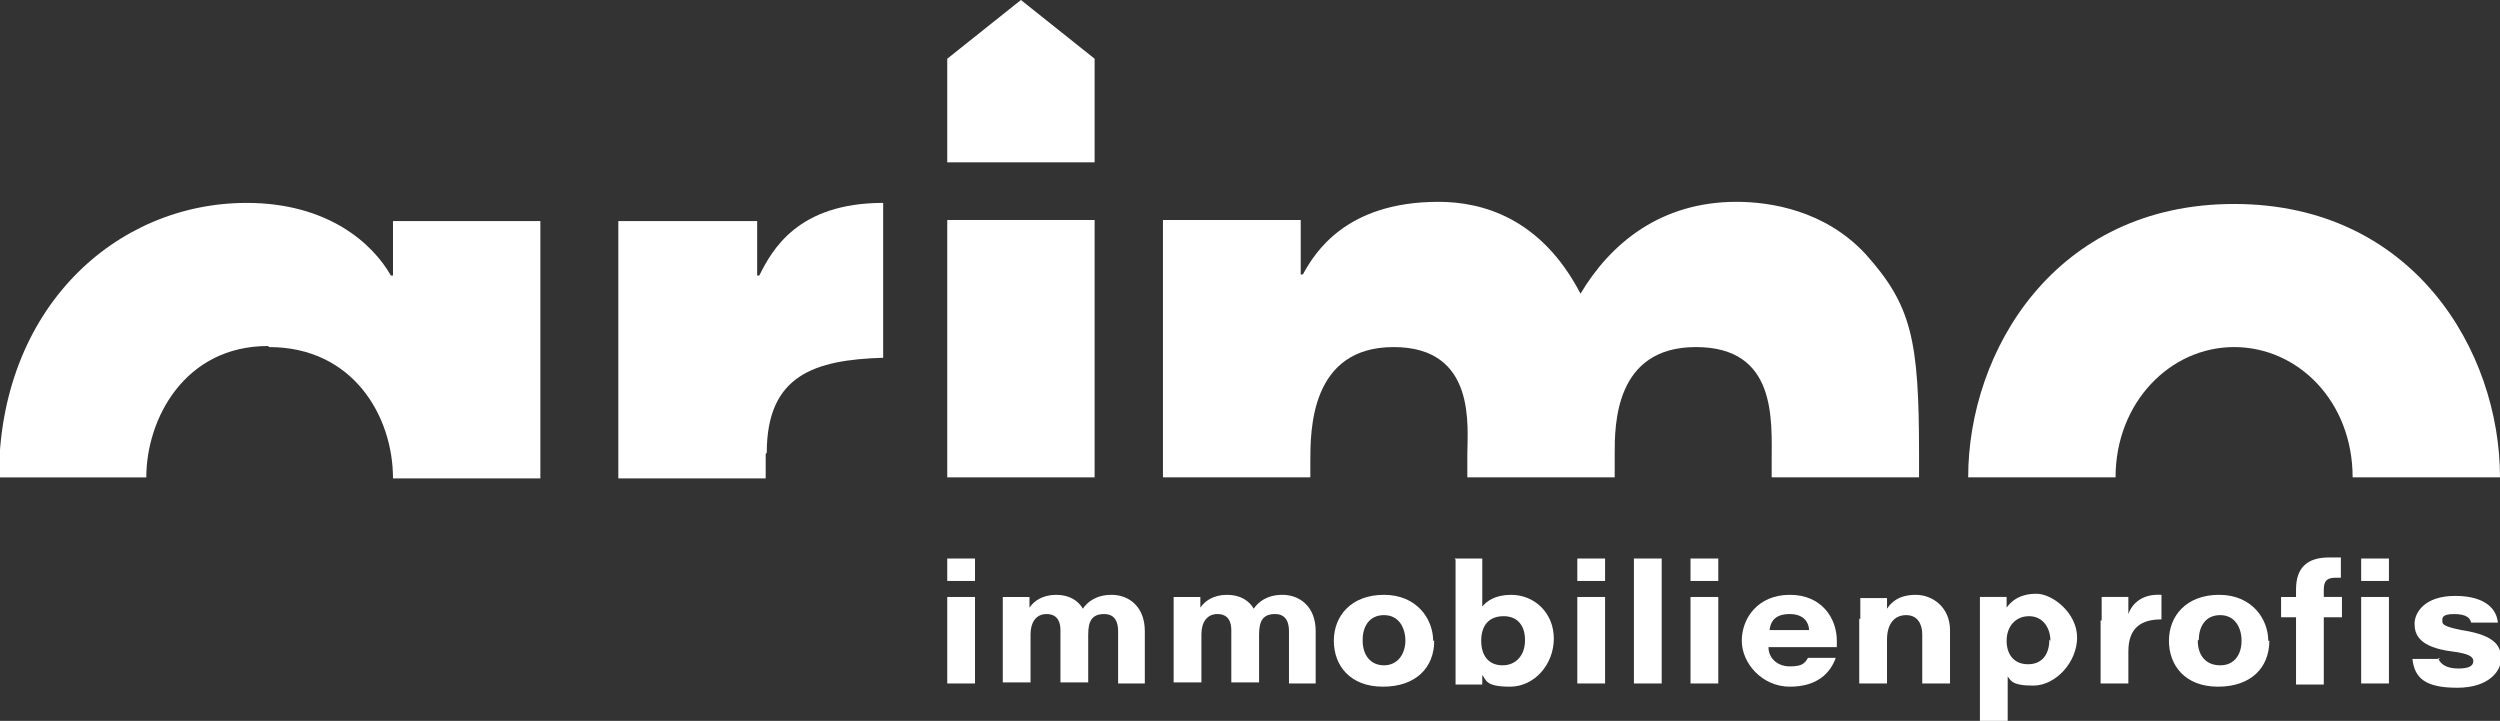 <?xml version="1.0" encoding="UTF-8"?>
<svg xmlns="http://www.w3.org/2000/svg" id="Ebene_1" data-name="Ebene 1" version="1.1" viewBox="0 0 234.1 67.5">
  <rect x="0" y="0" width="234.1" height="67.5" fill="#333333" stroke="none"/>
  <defs>
    <style>
      .cls-1 {
        fill: #fff;
        stroke-width: 0px;
      }
    </style>
  </defs>
  <g>
    <path class="cls-1" d="M25.2,32.5c7.8,0,11.6,6.4,11.6,12.3h13.8v-24.1h-13.8v5.1h-.2c-1.7-3-5.9-6.8-13.5-6.8-12.3,0-23.2,9.9-23.2,25.7h13.8c0-5.5,3.6-12.3,11.4-12.3"></path>
    <path class="cls-1" d="M71.8,42.4c0-7.3,4.5-8.7,10.9-8.9v-14.5c-8,0-10.4,4.4-11.6,6.8h-.2v-5.1h-13v24.1h13.8s0-2.3,0-2.3Z"></path>
  </g>
  <rect class="cls-1" x="88.7" y="20.6" width="13.8" height="24.1"></rect>
  <g>
    <path class="cls-1" d="M122.7,43.2c0-2.9,0-10.7,7.8-10.7s6.9,7.5,6.9,10.1v2.1h13.8v-2.2c0-2.7,0-10,7.6-10s7.1,6.8,7.1,10.7v1.5h13.8v-2.2c0-10.7-.7-13.9-5-18.7-3.8-4.1-8.9-4.9-12.1-4.9-7.1,0-11.8,3.9-14.6,8.6-3.7-7.1-9.2-8.6-13.3-8.6-8.7,0-11.6,4.8-12.7,6.8h-.2v-5.1h-12.9v24.1h13.8v-1.5h0Z"></path>
    <path class="cls-1" d="M209.2,32.5c6,0,11.1,5.1,11.1,12.2h13.8c0-11.8-8.1-25.6-24.9-25.6s-24.9,13.8-24.9,25.6h13.8c0-7,5.1-12.2,11.1-12.2"></path>
  </g>
  <polygon class="cls-1" points="95.6 0 88.7 5.5 88.7 15.2 102.5 15.2 102.5 5.5 95.6 0"></polygon>
  <path class="cls-1" d="M88.7,55.9h2.6v8.1h-2.6v-8.1ZM88.7,52.3h2.6v2.1h-2.6v-2.1Z"></path>
  <g>
    <path class="cls-1" d="M93.9,58c0-.7,0-1.4,0-2.1h2.5c0,.3,0,.7,0,1,.4-.6,1.2-1.2,2.5-1.2s2.1.6,2.5,1.3c.4-.6,1.2-1.3,2.7-1.3s3.1,1,3.1,3.4v4.9h-2.5v-4.9c0-.7-.2-1.6-1.3-1.6s-1.5.6-1.5,1.9v4.5h-2.6v-4.9c0-.8-.3-1.5-1.3-1.5s-1.5.8-1.5,1.9v4.5h-2.6v-6h0Z"></path>
    <path class="cls-1" d="M109.9,58c0-.7,0-1.4,0-2.1h2.5c0,.3,0,.7,0,1,.4-.6,1.2-1.2,2.5-1.2s2.1.6,2.5,1.3c.4-.6,1.2-1.3,2.7-1.3s3.1,1,3.1,3.4v4.9h-2.5v-4.9c0-.7-.2-1.6-1.3-1.6s-1.5.6-1.5,1.9v4.5h-2.6v-4.9c0-.8-.3-1.5-1.3-1.5s-1.5.8-1.5,1.9v4.5h-2.6v-6h0Z"></path>
    <path class="cls-1" d="M127.6,60c0,1.3.7,2.3,2,2.3s2-1.1,2-2.3-.6-2.4-2-2.4-2,1.1-2,2.3M134.3,60c0,2.5-1.7,4.3-4.8,4.3s-4.6-2-4.6-4.3,1.6-4.3,4.7-4.3,4.6,2.3,4.6,4.3"></path>
    <path class="cls-1" d="M142.8,59.9c0-1.2-.6-2.2-2-2.2s-2.1.9-2.1,2.3.7,2.3,2,2.3,2.1-1,2.1-2.3M136.2,52.3h2.6v4.5c.4-.5,1.2-1.1,2.7-1.1,2.2,0,4,1.7,4,4.1s-1.8,4.5-4.1,4.5-2.2-.6-2.6-1.1c0,.2,0,.7,0,.9h-2.5c0-1.2,0-1.8,0-2.7v-9h0Z"></path>
  </g>
  <path class="cls-1" d="M147.7,55.9h2.6v8.1h-2.6v-8.1ZM147.7,52.3h2.6v2.1h-2.6v-2.1Z"></path>
  <rect class="cls-1" x="153" y="52.3" width="2.6" height="11.7"></rect>
  <path class="cls-1" d="M158.3,55.9h2.6v8.1h-2.6v-8.1ZM158.3,52.3h2.6v2.1h-2.6v-2.1Z"></path>
  <g>
    <path class="cls-1" d="M169.4,59c0-.6-.4-1.5-1.8-1.5s-1.8.7-1.9,1.5h3.8ZM165.6,60.6c0,1,.8,1.8,2,1.8s1.4-.3,1.7-.8h2.6c-.5,1.4-1.7,2.7-4.3,2.7s-4.5-2.2-4.5-4.3,1.5-4.3,4.5-4.3,4.4,2.2,4.4,4.3,0,.3,0,.6h-6.4,0Z"></path>
    <path class="cls-1" d="M174.2,58c0-.7,0-1.5,0-2h2.5c0,.2,0,.7,0,1,.4-.6,1.1-1.3,2.7-1.3s3.2,1.2,3.2,3.3v5h-2.6v-4.6c0-.9-.4-1.8-1.5-1.8s-1.8.8-1.8,2.3v4.1h-2.6v-6.1h0Z"></path>
    <path class="cls-1" d="M192,60c0-1.2-.7-2.3-2-2.3s-2.1,1-2.1,2.3.7,2.2,2,2.2,2-.9,2-2.3M188,63.3v4.2h-2.6v-9.6c0-.7,0-1.3,0-2h2.5c0,.2,0,.7,0,1,.5-.7,1.3-1.3,2.8-1.3s3.8,1.8,3.8,4.1-2,4.5-4.1,4.5-2.1-.5-2.5-1"></path>
    <path class="cls-1" d="M196.8,58.1c0-.7,0-1.5,0-2.2h2.5c0,.3,0,1.2,0,1.6.4-1.1,1.4-1.9,3.1-1.8v2.3c-1.8,0-3.1.7-3.1,3v3h-2.6v-5.9h0Z"></path>
    <path class="cls-1" d="M205.8,60c0,1.3.7,2.3,2.1,2.3s2-1.1,2-2.3-.6-2.4-2-2.4-2,1.1-2,2.3M212.5,60c0,2.5-1.7,4.3-4.8,4.3s-4.6-2-4.6-4.3,1.6-4.3,4.7-4.3,4.6,2.3,4.6,4.3"></path>
    <path class="cls-1" d="M215,64.1v-6.3h-1.4v-1.9h1.4v-.7c0-2,1-3,3.1-3s.8,0,1.1,0v1.9c-.1,0-.3,0-.5,0-.8,0-1.1.3-1.1,1.1v.7h1.7v1.9h-1.7v6.3h-2.6Z"></path>
  </g>
  <path class="cls-1" d="M221.1,55.9h2.6v8.1h-2.6v-8.1ZM221.1,52.3h2.6v2.1h-2.6v-2.1Z"></path>
  <path class="cls-1" d="M228.3,61.6c.2.6.8,1,1.9,1s1.4-.3,1.4-.7-.4-.7-2-.9c-3.1-.4-3.5-1.6-3.5-2.6s.9-2.6,3.8-2.6,3.9,1.3,4,2.5h-2.5c-.1-.4-.4-.8-1.6-.8s-1.1.4-1.1.7.3.5,1.8.8c3.3.5,3.7,1.6,3.7,2.7s-1.1,2.7-4.1,2.7-4-.9-4.2-2.7h2.6Z"></path>
</svg>
